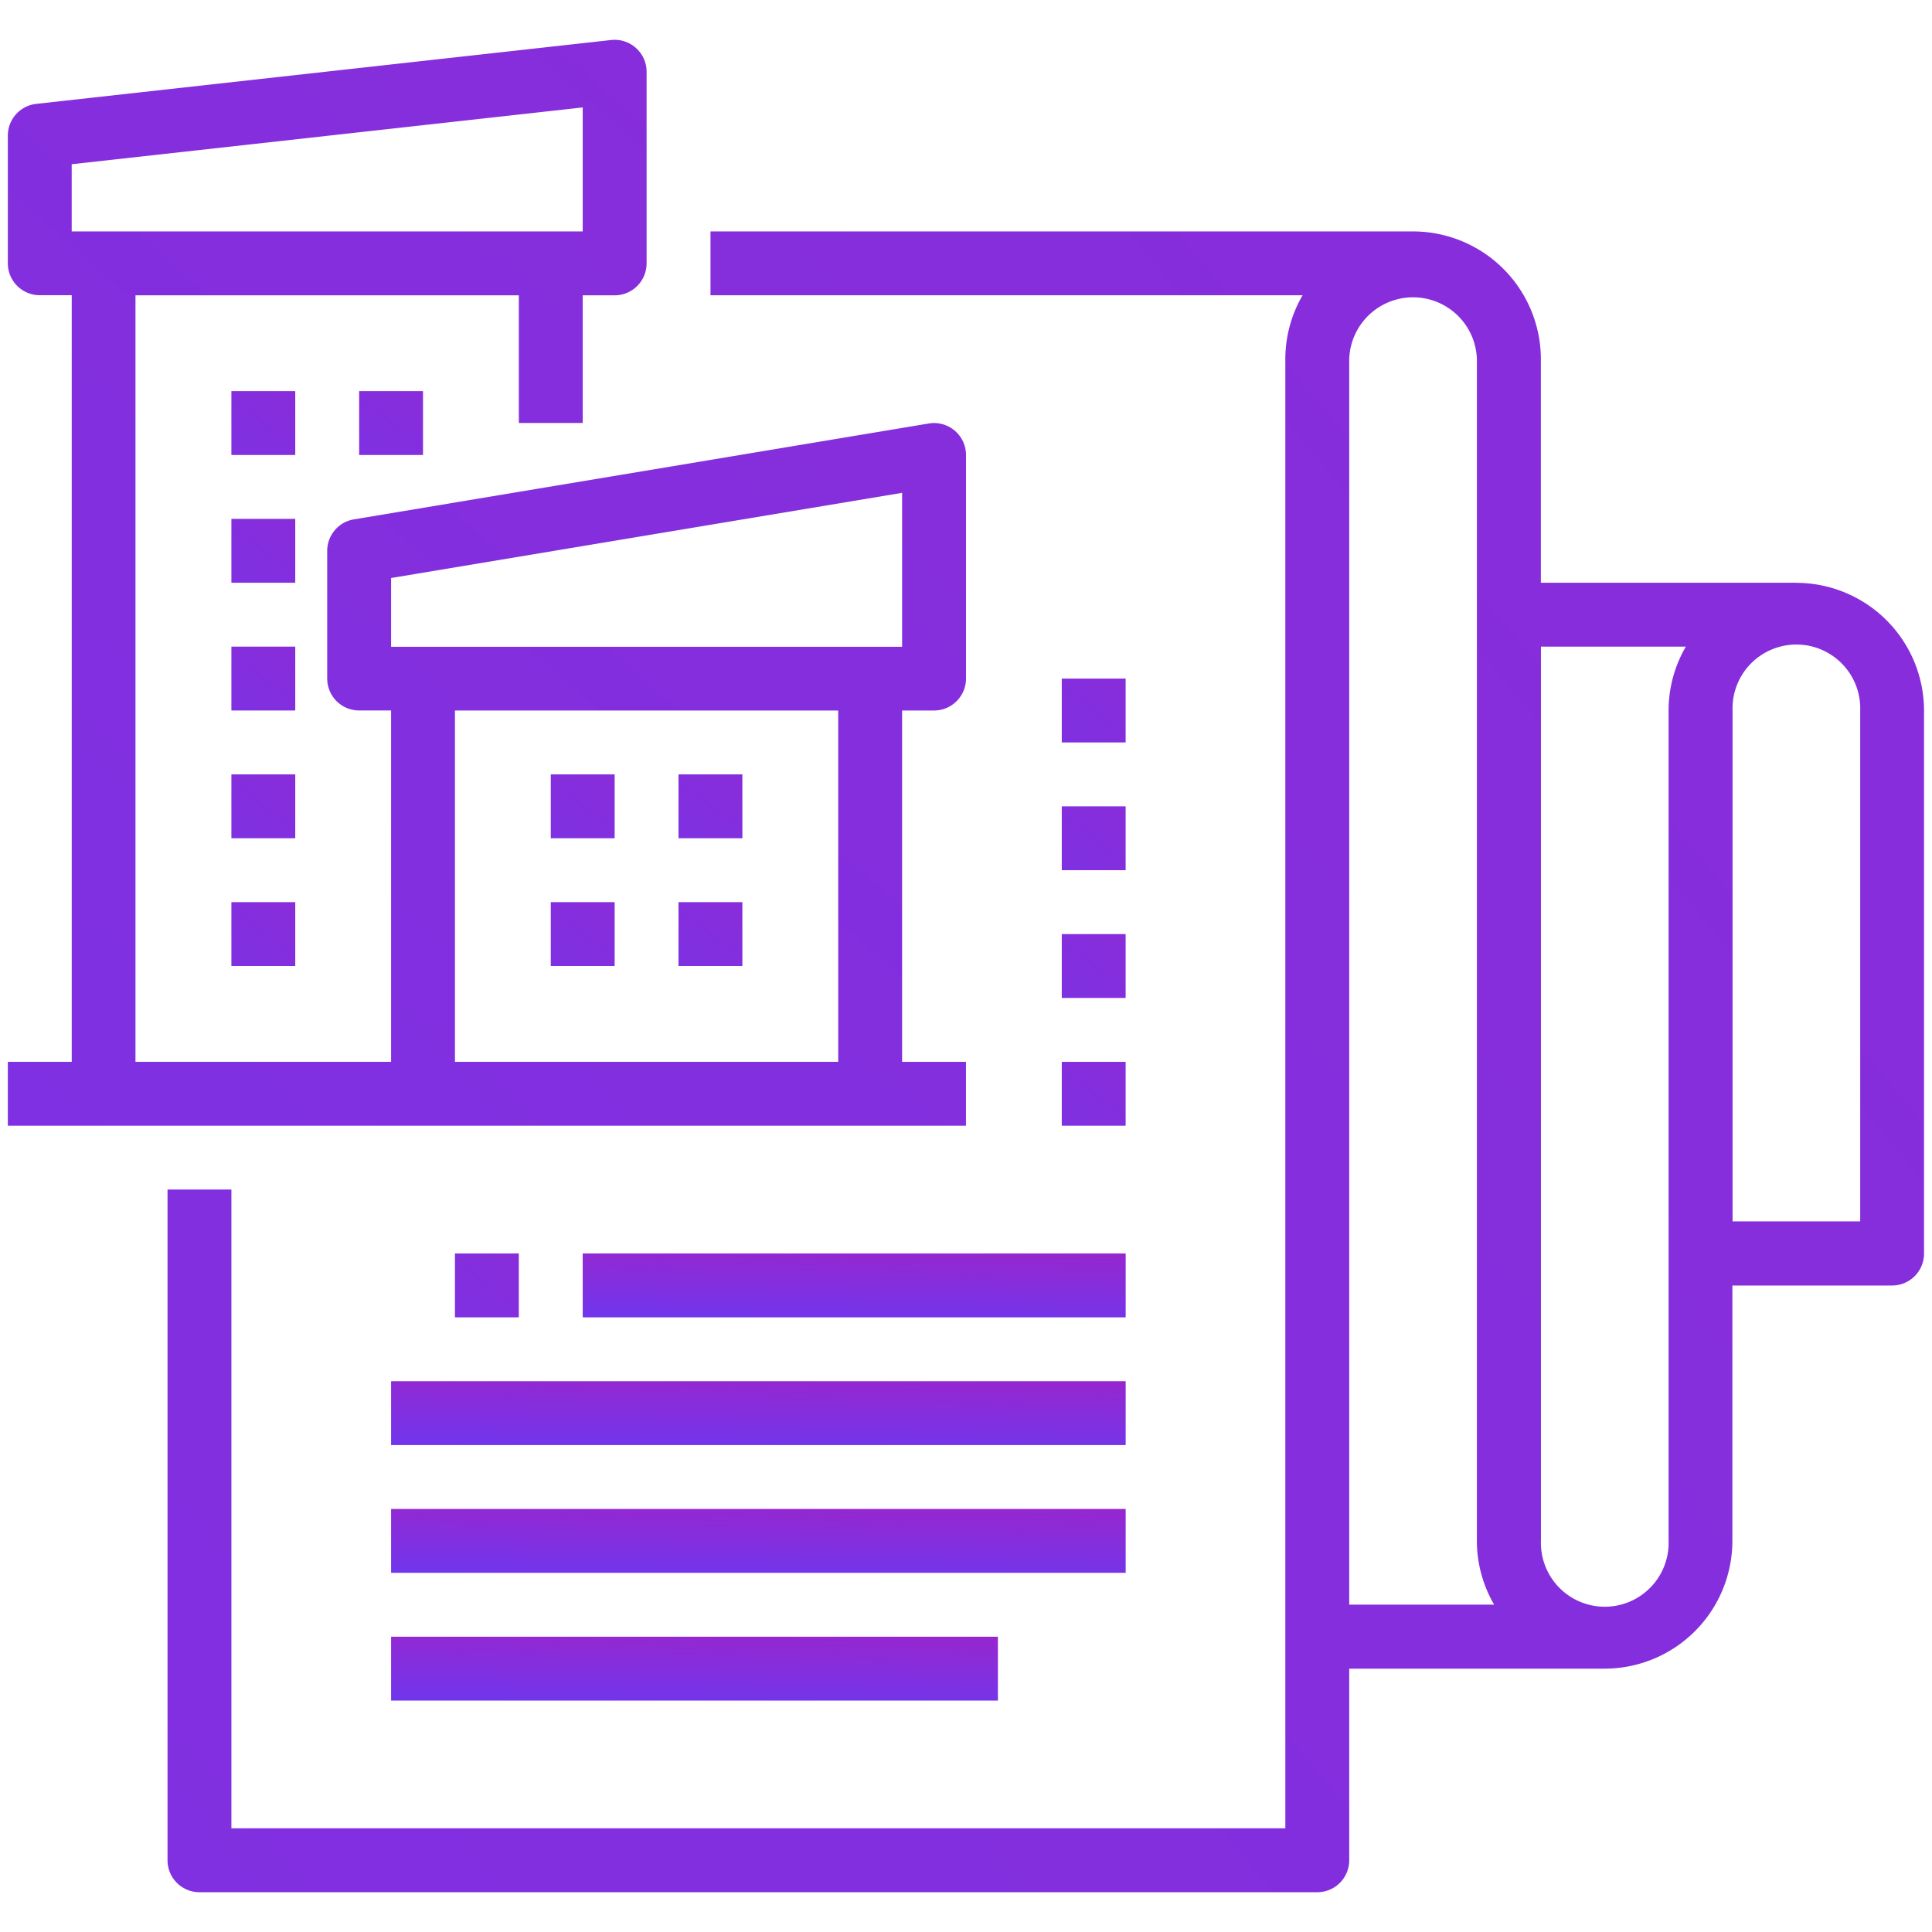 <svg xmlns="http://www.w3.org/2000/svg" xmlns:xlink="http://www.w3.org/1999/xlink" width="56" height="56" viewBox="0 0 56 56">
  <defs>
    <clipPath id="clip-path">
      <rect id="Rectangle_5746" data-name="Rectangle 5746" width="56" height="56" transform="translate(-19680 1969)" fill="#cecece"/>
    </clipPath>
    <linearGradient id="linear-gradient" x1="21.006" y1="-1.414" x2="-6.245" y2="33.451" gradientUnits="objectBoundingBox">
      <stop offset="0" stop-color="#ec058e"/>
      <stop offset="0.424" stop-color="#613cf8"/>
      <stop offset="1" stop-color="#00bdf3"/>
    </linearGradient>
    <linearGradient id="linear-gradient-14" x1="1.426" y1="-2.572" x2="-0.399" y2="7.257" gradientUnits="objectBoundingBox">
      <stop offset="0" stop-color="#ec058e"/>
      <stop offset="0.424" stop-color="#613cf8"/>
      <stop offset="0.751" stop-color="#4463f6"/>
      <stop offset="1" stop-color="#00bdf3"/>
    </linearGradient>
  </defs>
  <g id="Mask_Group_8458" data-name="Mask Group 8458" transform="translate(19680 -1969)" clip-path="url(#clip-path)">
    <g id="Outline" transform="translate(-19695.773 1938.154)">
      <path id="Path_4157" data-name="Path 4157" d="M72,120h1.851v1.851H72Z" transform="translate(-49.52 -77.817)" fill="url(#linear-gradient)"/>
      <path id="Path_4158" data-name="Path 4158" d="M104,120h1.851v1.851H104Z" transform="translate(-77.817 -77.817)" fill="url(#linear-gradient)"/>
      <path id="Path_4159" data-name="Path 4159" d="M72,152h1.851v1.851H72Z" transform="translate(-49.52 -106.114)" fill="url(#linear-gradient)"/>
      <path id="Path_4160" data-name="Path 4160" d="M184,216h1.851v1.851H184Z" transform="translate(-148.56 -162.708)" fill="url(#linear-gradient)"/>
      <path id="Path_4161" data-name="Path 4161" d="M184,248h1.851v1.851H184Z" transform="translate(-148.56 -191.005)" fill="url(#linear-gradient)"/>
      <path id="Path_4162" data-name="Path 4162" d="M152,216h1.851v1.851H152Z" transform="translate(-120.262 -162.708)" fill="url(#linear-gradient)"/>
      <path id="Path_4163" data-name="Path 4163" d="M152,248h1.851v1.851H152Z" transform="translate(-120.262 -191.005)" fill="url(#linear-gradient)"/>
      <path id="Path_4164" data-name="Path 4164" d="M72,184h1.851v1.851H72Z" transform="translate(-49.52 -134.411)" fill="url(#linear-gradient)"/>
      <path id="Path_4165" data-name="Path 4165" d="M72,216h1.851v1.851H72Z" transform="translate(-49.52 -162.708)" fill="url(#linear-gradient)"/>
      <path id="Path_4166" data-name="Path 4166" d="M72,248h1.851v1.851H72Z" transform="translate(-49.52 -191.005)" fill="url(#linear-gradient)"/>
      <path id="Path_4167" data-name="Path 4167" d="M43.772,61.624H41.921V51.44h.926a.926.926,0,0,0,.926-.926v-6.48a.926.926,0,0,0-1.078-.913L26.031,45.9a.926.926,0,0,0-.774.913v3.7a.926.926,0,0,0,.926.926h.926V61.624H19.7V39.406H30.812v3.7h1.851v-3.7h.926a.926.926,0,0,0,.926-.926V32.926a.926.926,0,0,0-1.028-.92L16.823,33.857a.926.926,0,0,0-.823.92v3.7a.926.926,0,0,0,.926.926h.926V61.624H16v1.851H43.772ZM17.851,35.606,32.663,33.96v3.594H17.851ZM27.109,47.6l14.812-2.469v4.462H27.109ZM28.96,51.44H40.069V61.624H28.96Z" transform="translate(0 0)" fill="url(#linear-gradient)"/>
      <path id="Path_4168" data-name="Path 4168" d="M103.213,90.183H95.807V83.7A3.707,3.707,0,0,0,92.1,80H71.738v1.851H88.9a3.679,3.679,0,0,0-.5,1.851v42.584H57.851V107.772H56v19.441a.926.926,0,0,0,.926.926h32.4a.926.926,0,0,0,.926-.926v-5.554h7.406a3.707,3.707,0,0,0,3.7-3.7v-7.406h4.629a.926.926,0,0,0,.926-.926V93.886a3.707,3.707,0,0,0-3.7-3.7ZM90.252,83.7a1.851,1.851,0,0,1,3.7,0v34.252a3.679,3.679,0,0,0,.5,1.851h-4.2Zm9.257,34.252a1.851,1.851,0,1,1-3.7,0V92.035h4.2a3.679,3.679,0,0,0-.5,1.851Zm5.554-9.257h-3.7V93.886a1.851,1.851,0,1,1,3.7,0Z" transform="translate(-35.371 -42.446)" fill="url(#linear-gradient)"/>
      <path id="Path_4169" data-name="Path 4169" d="M128,336h1.851v1.852H128Z" transform="translate(-99.04 -268.822)" fill="url(#linear-gradient)"/>
      <path id="Path_4170" data-name="Path 4170" d="M160,336h15.738v1.852H160Z" transform="translate(-127.337 -268.822)" fill="url(#linear-gradient-14)"/>
      <path id="Path_4171" data-name="Path 4171" d="M112,368h21.292v1.851H112Z" transform="translate(-84.891 -297.119)" fill="url(#linear-gradient-14)"/>
      <path id="Path_4172" data-name="Path 4172" d="M112,400h21.292v1.851H112Z" transform="translate(-84.891 -325.416)" fill="url(#linear-gradient-14)"/>
      <path id="Path_4173" data-name="Path 4173" d="M112,432h17.589v1.851H112Z" transform="translate(-84.891 -353.713)" fill="url(#linear-gradient-14)"/>
      <path id="Path_4174" data-name="Path 4174" d="M280,192h1.851v1.851H280Z" transform="translate(-233.451 -141.485)" fill="url(#linear-gradient)"/>
      <path id="Path_4175" data-name="Path 4175" d="M280,224h1.851v1.851H280Z" transform="translate(-233.451 -169.782)" fill="url(#linear-gradient)"/>
      <path id="Path_4176" data-name="Path 4176" d="M280,256h1.851v1.851H280Z" transform="translate(-233.451 -198.079)" fill="url(#linear-gradient)"/>
      <path id="Path_4177" data-name="Path 4177" d="M280,288h1.851v1.851H280Z" transform="translate(-233.451 -226.376)" fill="url(#linear-gradient)"/>
    </g>
  </g>
</svg>
